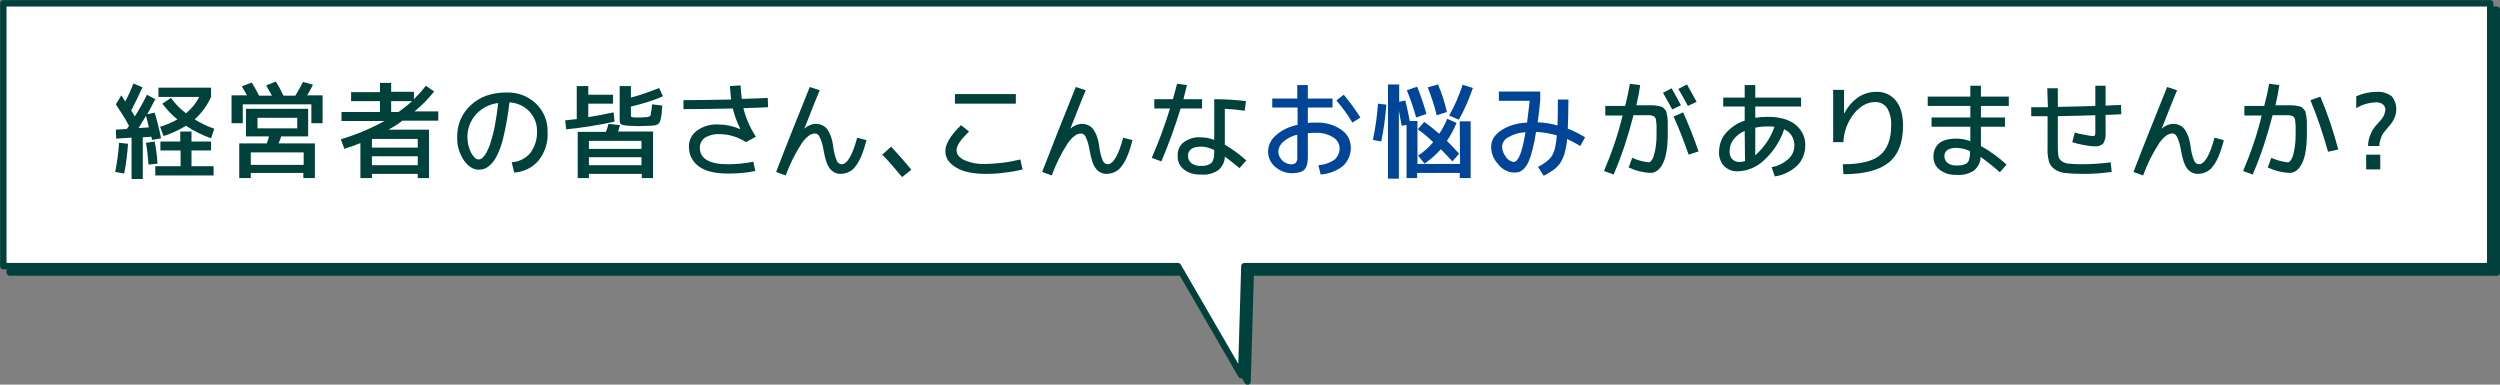 <?xml version="1.0" encoding="utf-8"?>
<!-- Generator: Adobe Illustrator 25.4.0, SVG Export Plug-In . SVG Version: 6.00 Build 0)  -->
<svg version="1.1" id="レイヤー_1" xmlns="http://www.w3.org/2000/svg" xmlns:xlink="http://www.w3.org/1999/xlink" x="0px"
	 y="0px" width="780px" height="120px" viewBox="0 0 780 120" style="enable-background:new 0 0 780 120;" xml:space="preserve">
<rect x="0" y="0" width="780" height="120" fill="#808080" stroke="none"/>
<style type="text/css">
	.st0{fill:#00423B;stroke:#00423B;stroke-width:1.99;stroke-linecap:round;stroke-linejoin:round;}
	.st1{fill:#FFFFFF;stroke:#00423B;stroke-width:1.99;stroke-linecap:round;stroke-linejoin:round;}
	.st2{fill:#00423B;}
	.st3{fill:#004598;}
</style>
<g id="セリフ" transform="translate(391.04 60.512)">
	<g id="グループ_1414" transform="translate(-390 -59.472)">
		<path id="パス_13072" class="st0" d="M778,2H2v82h366.5l19.7,34l1-34H778V2z"/>
		<path id="パス_13073" class="st1" d="M775.9,0H0v82h366.5l19.7,34l1-34h388.7V0z"/>
		<g id="グループ_1413" transform="translate(35.004 24.508)">
			<path id="パス_13074" class="st2" d="M1.1,19l2.8,0.3c-0.2,3.1-0.6,6.3-1.2,9.3l-2.8-0.5C0.5,25.1,0.9,22.1,1.1,19z M0.1,7
				l1.7-2.8c0.3,0.4,0.7,1,1.2,1.9C4,4.4,4.8,2.5,5.6,0.5l2.8,1.2C7.3,4.2,6.1,6.6,4.9,8.9c0.1,0.3,0.4,0.6,0.6,1
				c0.3,0.4,0.4,0.7,0.5,0.9C7.4,8.6,8.7,6.3,9.8,4l2.6,1.4c-0.9,1.7-1.7,3.3-2.5,4.7l2.3-0.5c0.8,2.6,1.5,5.3,2,8l-2.8,0.5
				c0-0.1-0.1-0.3-0.1-0.5c-0.1-0.2-0.1-0.4-0.1-0.5l-2.7,0.2v13H5V17.4l-4.8,0.3l-0.1-2.8l3.4-0.2c0.1-0.1,0.2-0.3,0.4-0.5
				c0.1-0.2,0.2-0.3,0.3-0.5C3.1,11.6,1.7,9.4,0.1,7L0.1,7z M10.4,14.2c-0.3-1.4-0.6-2.6-0.9-3.6c-1,1.7-1.8,3-2.3,3.8L10.4,14.2z
				 M13.1,25.5l-2.8,0.3c-0.2-2.3-0.4-4.6-0.8-6.8l2.7-0.4C12.6,20.4,12.9,22.7,13.1,25.5z M23.7,26.3h6.9v2.9H12.4v-2.9h7.9v-4.9
				H14v-2.8h6.2v-3.1h3.5v3.1h6.1v2.8h-6.1L23.7,26.3z M14.6,6.8L17.3,5c1.3,1.8,2.9,3.5,4.7,4.8c1.7-1.4,3.1-3.1,4.1-5.1H13.4V1.8
				h16.4v2.9c-1.2,2.7-2.9,5-5.1,7c1.9,1.2,4,2.2,6.1,2.9l-1,3c-2.8-1-5.4-2.3-7.8-3.9c-2.2,1.3-4.5,2.4-7,3.2L13.9,14
				c1.9-0.6,3.7-1.3,5.4-2.3C17.5,10.3,16,8.6,14.6,6.8z"/>
			<path id="パス_13075" class="st2" d="M61.2,7H39.7v5.9h-3.5V4.2H41c-0.5-0.9-1-1.9-1.6-2.8l3.1-1.2c0.8,1.3,1.6,2.7,2.3,4.1h4
				c-0.5-0.9-1.1-2-1.8-3.2l3-1.2c0.9,1.4,1.7,2.9,2.4,4.4h3.7C57,2.8,57.8,1.4,58.5,0l3.1,0.9c-0.4,0.8-1,1.9-1.8,3.3h4.8v8.7h-3.5
				V7z M42.2,28.4V30h-3.6V19.2h8.6c0.3-1,0.6-1.7,0.7-2.2h-7.2V8.4h19.4V17h-8.4c-0.2,0.5-0.4,1.2-0.8,2.2h11.3V30h-3.6v-1.6H42.2z
				 M42.2,25.9h16.5V22H42.2V25.9z M44.3,14.5h12.4v-3.3H44.3V14.5z"/>
			<path id="パス_13076" class="st2" d="M85.2,14.9h12.6V30h-3.5v-1.3H80V30h-3.6l0-10.9c-1.5,0.6-3.2,1.2-5,1.8l-1.1-3
				c4.7-1.4,9.3-3.3,13.6-5.7H70.5V9.4h12V6h-9V3.2h9V0.3H86v2.8h7.1v2.3c1.3-1.3,2.6-2.7,3.7-4.2l2.6,1.8c-1.8,2.3-3.9,4.4-6.1,6.2
				h7.4v2.9H89.5C88.4,13,87,13.9,85.2,14.9z M80,20.5h14.3v-2.7H80V20.5z M80,23.2V26h14.3v-2.8L80,23.2z M92.5,6H86v3.4h2.3
				C89.8,8.3,91.2,7.2,92.5,6L92.5,6z"/>
			<path id="パス_13077" class="st2" d="M123.6,25.1c2.3-0.2,4.4-1.2,5.8-2.9c1.4-1.9,2.2-4.3,2.1-6.7c0.1-2.3-0.8-4.6-2.4-6.3
				c-1.6-1.7-3.9-2.7-6.2-2.8c-0.4,3.5-1,7.1-1.8,10.5c-0.5,2.3-1.2,4.4-2.3,6.5c-0.6,1.2-1.5,2.3-2.6,3.1c-0.8,0.6-1.8,0.9-2.9,0.9
				c-1.7,0-3.2-1-4.6-2.9c-1.4-2.1-2.2-4.6-2.1-7.2c-0.1-3.8,1.4-7.5,4.3-10.1c2.8-2.6,6.6-3.9,11.1-3.9c3.4-0.1,6.7,1.1,9.2,3.5
				c2.4,2.3,3.7,5.5,3.6,8.8c0.2,3.2-0.8,6.4-2.8,8.9c-1.9,2.3-4.7,3.6-7.6,3.8L123.6,25.1z M119.4,6.6c-2.7,0.3-5.2,1.6-7,3.6
				c-1.7,2-2.7,4.5-2.6,7.2c0,1.7,0.4,3.3,1.2,4.8c0.8,1.4,1.5,2,2.3,2c0.4,0,0.8-0.2,1.1-0.4c0.5-0.5,0.9-1,1.3-1.7
				c0.5-1,1-2,1.3-3.1c0.5-1.7,1-3.4,1.3-5.1C118.7,11.7,119.1,9.3,119.4,6.6z"/>
			<path id="パス_13078" class="st2" d="M155.7,12.4c-5,1.1-10,1.9-15.1,2.4l-0.3-2.8l3.6-0.4V1.3h3.6V4h7.7v2.8h-7.7V11
				c2.6-0.4,5.2-0.9,7.9-1.5L155.7,12.4z M147.7,28.7V30h-3.5V15.6h8.8c0.3-0.8,0.6-1.6,0.8-2.5l3.6,0.4c-0.2,0.7-0.4,1.4-0.6,2
				h10.9V30h-3.5v-1.3L147.7,28.7z M147.7,20.9h16.4v-2.5h-16.4V20.9z M164.1,26v-2.5h-16.4V26L164.1,26z M163.5,11.1
				c0.5,0,1.1,0,1.9-0.1c0.3,0,0.5,0,0.8-0.1c0.2,0,0.3-0.1,0.5-0.2c0.2-0.1,0.3-0.3,0.3-0.7c0-0.4,0.1-0.7,0.2-1.1
				c0.1-0.4,0.1-1,0.2-1.9l3.2,0.4c-0.1,1.1-0.2,1.9-0.2,2.5c-0.1,0.6-0.2,1.1-0.3,1.7c-0.1,0.4-0.2,0.8-0.4,1.1
				c-0.2,0.3-0.4,0.5-0.7,0.6c-0.3,0.2-0.7,0.3-1,0.3c-0.3,0-0.8,0.1-1.4,0.1c-1.3,0-2.3,0.1-3,0.1c-0.8,0-1.8,0-3-0.1
				c-0.9,0-1.9-0.1-2.8-0.4c-0.4-0.2-0.5-0.8-0.5-1.8V1.3h3.5v3.6c3-0.8,5.9-1.8,8.8-3l1.2,2.6c-3.2,1.4-6.6,2.4-10,3.2v2.5
				c0,0.4,0,0.6,0.1,0.7c0.3,0.1,0.6,0.2,0.9,0.2C162.3,11.1,162.9,11.1,163.5,11.1L163.5,11.1z"/>
			<path id="パス_13079" class="st2" d="M188.4,16.3c-1.6-0.1-3.1,0.3-4.5,1.1c-1,0.7-1.6,1.9-1.6,3.1c0,3.5,3,5.2,8.9,5.2
				c2.6,0,5.2-0.3,7.8-0.8l0.6,2.9c-2.8,0.6-5.6,0.8-8.4,0.8c-4.3,0-7.4-0.8-9.3-2.3c-1.9-1.4-3-3.6-3-6c-0.1-2,0.9-3.9,2.5-5.1
				c2-1.4,4.4-2.1,6.9-1.9c2.2,0,4.4,0.5,6.5,1.4l0.1-0.1c-1-2-1.8-4.1-2.3-6.3c-4.8,0.1-10,0.2-15.4,0.2V5.7c4,0,9-0.1,14.9-0.2
				c-0.2-1.2-0.3-2.6-0.4-4.2l3.3-0.2c0.1,1.4,0.2,2.8,0.4,4.2c3.6-0.1,6.3-0.2,8.1-0.3l0.1,2.9c-1.8,0.1-4.3,0.2-7.7,0.3
				c0.8,3.2,2.1,6.2,3.9,8.9l-3.1,1.7C194.2,17.2,191.4,16.3,188.4,16.3z"/>
			<path id="パス_13080" class="st2" d="M216.6,1.6l3.1,1c-1,2.4-2.6,6.4-4.8,12l0,0c1-0.9,2.3-1.5,3.7-1.5c1.3,0,2.6,0.6,3.4,1.6
				c1.1,1.6,1.7,3.5,1.9,5.4c0.2,1.5,0.5,3,1.1,4.4c0.2,0.7,0.8,1.1,1.5,1.2c1.8,0,3.4-2.8,4.9-8.3l2.9,0.8c-1,3.8-2.1,6.5-3.4,8.1
				c-1,1.5-2.7,2.3-4.5,2.4c-1.4,0.1-2.7-0.6-3.5-1.6c-0.9-1.1-1.5-3-2-5.8c-0.2-1.4-0.6-2.8-1.2-4.1c-0.4-0.8-0.9-1.1-1.5-1.1
				c-1.3,0-2.6,1-4,2.9c-2.1,3.2-3.8,6.6-5.1,10.2l-3-1.1C209.4,19.5,212.9,10.8,216.6,1.6z"/>
			<path id="パス_13081" class="st2" d="M248.3,27.4l-2.9,2.3c-2-2.4-4-4.8-6.2-7l2.8-2.5C244.3,22.7,246.4,25.1,248.3,27.4z"/>
			<path id="パス_13082" class="st2" d="M258.9,21.6c0-2.2,1.6-4.9,4.9-8.1l2.5,2c-2.6,2.5-3.9,4.4-3.9,5.8c0,1.3,0.8,2.3,2.4,3.1
				c2.1,0.9,4.3,1.3,6.6,1.2c1.9,0,3.7-0.2,5.6-0.4c1.8-0.2,3.5-0.6,5.3-1l0.7,3.1c-1.8,0.5-3.7,0.8-5.5,1c-2,0.3-4,0.4-6,0.4
				c-3.8,0-6.9-0.6-9.1-1.9C260,25.4,258.9,23.7,258.9,21.6z M261.9,6.8v-3h19v3L261.9,6.8z"/>
			<path id="パス_13083" class="st2" d="M299.6,1.6l3.1,1c-1,2.4-2.6,6.4-4.8,12l0,0c1-0.9,2.3-1.5,3.7-1.5c1.3,0,2.6,0.6,3.4,1.6
				c1.1,1.6,1.7,3.5,1.9,5.4c0.2,1.5,0.5,3,1.1,4.4c0.2,0.7,0.8,1.1,1.5,1.2c1.8,0,3.4-2.8,4.9-8.3l2.9,0.8c-1,3.8-2.1,6.5-3.4,8.1
				c-1,1.5-2.7,2.3-4.5,2.4c-1.4,0.1-2.7-0.6-3.5-1.6c-0.9-1.1-1.5-3-2-5.8c-0.2-1.4-0.6-2.8-1.2-4.1c-0.4-0.8-0.9-1.1-1.5-1.1
				c-1.3,0-2.6,1-4,2.9c-2.1,3.2-3.8,6.6-5.1,10.2l-3-1.1C292.4,19.5,295.9,10.8,299.6,1.6z"/>
			<path id="パス_13084" class="st2" d="M324.1,8.3V5.4h5.8c0.3-1,0.7-2.6,1.3-4.8l3.1,0.4c-0.5,2-0.9,3.4-1.1,4.4h5.8v2.9h-6.7
				c-1.7,5.6-3.7,11.1-6,16.5l-3-1.1c2.2-5,4.1-10.2,5.7-15.4H324.1z M352.3,9c-2.1-0.3-4.1-0.5-6.2-0.6v11.2c2.4,1.4,4.6,3,6.7,4.9
				l-2.1,2.4c-1.6-1.3-3.1-2.5-4.6-3.6c0,1.7-0.8,3.2-2.1,4.3c-1.6,1-3.4,1.5-5.3,1.3c-1.9,0.1-3.9-0.4-5.4-1.6
				c-1.3-1-2-2.6-1.9-4.3c-0.1-1.6,0.6-3.2,1.9-4.2c1.6-1.1,3.5-1.7,5.4-1.5c1.4,0,2.8,0.3,4.1,0.8V5.4c3.3,0,6.6,0.2,9.9,0.6
				L352.3,9z M342.8,21.3c-1.3-0.7-2.7-1.1-4.1-1.1c-2.7,0-4.1,1-4.1,2.9c0,0.9,0.4,1.7,1.1,2.3c0.9,0.6,1.9,0.9,3,0.8
				c1.2,0.1,2.3-0.2,3.2-0.9c0.6-0.6,0.9-1.7,0.9-3.4L342.8,21.3z"/>
			<path id="パス_13085" class="st3" d="M360.8,5.2h7.9V1h3.3v4.2h7.7V8h-7.7v4.8c0.8-0.1,1.6-0.1,2.5-0.1
				c2.8-0.1,5.6,0.6,7.9,2.2c1.8,1.2,2.9,3.1,3,5.3c0.1,2.2-0.7,4.4-2.4,6c-2,1.6-4.4,2.5-7,2.7l-0.7-2.9c1.8-0.1,3.5-0.7,5-1.7
				c1.1-1,1.7-2.4,1.6-3.8c-0.1-1.3-0.8-2.5-2-3.2c-1.6-1-3.5-1.5-5.4-1.4c-0.9,0-1.7,0-2.5,0.1v7.6c0,1.8-0.4,3.1-1.1,3.8
				c-0.7,0.7-2,1.1-3.8,1.1c-1.9,0-3.8-0.7-5.3-2c-1.4-1.2-2.2-2.9-2.2-4.7c0-2,0.9-3.8,2.4-5.1c1.9-1.7,4.3-2.8,6.8-3.3V8h-7.9V5.2
				z M368.7,16.5c-1.6,0.3-3.1,1.1-4.4,2.2c-0.9,0.8-1.5,1.9-1.5,3.1c0,1,0.5,2,1.2,2.7c0.7,0.7,1.7,1.2,2.7,1.2
				c0.6,0.1,1.1-0.1,1.6-0.5c0.3-0.5,0.5-1.1,0.4-1.7L368.7,16.5z M380.9,5.8l2.3-1.8c1.9,2.3,3.6,4.6,5.2,7.1l-2.5,1.6
				C384.5,10.3,382.8,8,380.9,5.8L380.9,5.8z"/>
			<path id="パス_13086" class="st3" d="M394.9,18.6l-2.6-0.5c0.8-3.7,1.3-7.5,1.6-11.3l2.6,0.3C396.2,10.9,395.7,14.8,394.9,18.6
				z M419.4,12.3h3.4V30h-3.4v-1.6h-13.3V30h-3.3V13.4l-1.5,0.3c-0.3-1.6-0.6-3.2-0.9-4.7v21.2H397V0.8h3.5v5.4l1.9-0.4
				c0.5,1.8,0.9,4,1.4,6.4h2.4v13.4h13.3L419.4,12.3z M409,10l-3.2,1.1c-0.8-2.9-1.8-5.7-2.9-8.5l3.2-1.1
				C407.2,4.2,408.2,7.1,409,10L409,10z M406.3,14.8l2-2.3c1.6,1.1,3.2,2.4,4.7,3.7c1-1.5,1.8-3,2.5-4.7l2.9,1.3
				c-0.8,2-1.8,3.8-3,5.6c0.7,0.7,2,2,3.8,4l-2.1,2.4c-1.3-1.4-2.5-2.7-3.6-3.8c-1.5,1.7-3.2,3.2-5.1,4.5l-2-2.5
				c1.8-1.2,3.4-2.6,4.7-4.2C409.6,17.3,408,16,406.3,14.8L406.3,14.8z M415.4,9.4l-3.2,1c-0.7-3-1.7-5.9-2.8-8.7l3.2-0.9
				C413.8,3.5,414.7,6.4,415.4,9.4L415.4,9.4z M419.1,11.8l-3-1.3c1.7-3,3.1-6.2,4.2-9.6l3.2,1C422.3,5.3,420.9,8.7,419.1,11.8
				L419.1,11.8z"/>
			<path id="パス_13087" class="st3" d="M436.3,28.3c-1.9-0.1-3.7-1-4.8-2.5c-1.5-1.5-2.3-3.5-2.3-5.6c0-1.9,1-3.6,3-5
				c2.4-1.6,5.3-2.4,8.2-2.5c0.3-2.1,0.5-4.3,0.8-6.8h-9.6V3h12.9v2.9c-0.3,3.2-0.6,5.4-0.8,6.7c2.1,0.1,4.2,0.4,6.2,1
				c0.1-2.2,0.1-4.9,0.1-8.1h3.3c0,4-0.1,7-0.2,9.1c1.9,0.7,3.6,1.6,5.4,2.7l-1.5,2.7c-1.3-0.8-2.7-1.5-4.1-2.2
				c-0.1,1.5-0.4,3-0.8,4.5c-0.3,1.1-0.8,2.1-1.4,3.1c-0.6,0.8-1.3,1.5-2.1,2.1c-1,0.7-2,1.3-3,1.8l-1.8-2.8
				c0.9-0.4,1.7-0.9,2.5-1.5c0.6-0.5,1.2-1,1.7-1.7c0.5-0.8,0.9-1.7,1.1-2.6c0.3-1.3,0.5-2.7,0.6-4c-2.1-0.6-4.3-1-6.5-1.1
				c-0.3,2.1-0.7,4-1.1,5.5c-0.3,1.3-0.7,2.5-1.2,3.7c-0.3,0.8-0.8,1.5-1.4,2.2c-0.4,0.5-1,0.8-1.5,1.1
				C437.6,28.2,436.9,28.3,436.3,28.3z M439.9,15.7c-1.9,0.1-3.7,0.6-5.4,1.6c-1.1,0.6-1.8,1.6-1.9,2.9c0,1.2,0.5,2.3,1.2,3.2
				c0.5,0.9,1.4,1.4,2.4,1.6C437.7,25,438.9,21.9,439.9,15.7L439.9,15.7z"/>
			<path id="パス_13088" class="st2" d="M472.5,0.6l3.2,0.4c-0.3,2.1-0.7,4.2-1.2,6.3h4.9c1.1,0,2.1,0.2,3.1,0.5
				c0.3,0.2,0.6,0.4,0.8,0.7c0.3,0.3,0.5,0.6,0.6,1c0.1,0.5,0.2,1.1,0.3,1.6c0.1,0.7,0.1,1.4,0.1,2.2v2.9c0,4.1-0.5,7.2-1.5,9.2
				c-1,2-2.3,3-3.9,3c-2.4-0.1-4.7-0.7-6.8-1.7l1.1-3c1.6,0.7,3.3,1.2,5.1,1.4c0.4,0,0.7-0.2,0.9-0.6c0.4-0.5,0.7-1.1,0.8-1.7
				c0.3-1,0.5-2,0.6-3c0.2-1.4,0.2-2.8,0.2-4.2V14c0-0.4,0-0.8-0.1-1.3c0-0.5-0.1-0.9-0.1-1c0-0.2-0.1-0.4-0.3-0.6
				c-0.2-0.3-0.3-0.4-0.4-0.4s-0.3-0.1-0.6-0.2c-0.3-0.1-0.5-0.1-0.8-0.1h-4.9c-1.6,6.3-3.6,12.5-6.2,18.5l-3-1.1
				c2.4-5.6,4.4-11.4,5.8-17.3h-5.4v-3h6.2C471.7,4.8,472.1,2.6,472.5,0.6z M482.8,3.4l2.7-1.4c1.3,2.3,2.3,4.1,2.9,5.3l-2.7,1.3
				C484.7,6.7,483.7,5,482.8,3.4z M493.9,21.7l-3.1,1c-1.4-4-2.9-8-4.7-11.9l3-1.3C490.9,13.6,492.5,17.6,493.9,21.7z M487.6,2.2
				l2.7-1.4c1.1,2,2.1,3.8,3,5.4l-2.7,1.3C489.7,5.8,488.7,4.1,487.6,2.2L487.6,2.2z"/>
			<path id="パス_13089" class="st2" d="M516.7,26.6c1.9-0.3,3.7-1.2,5.2-2.5c1.2-1.1,1.9-2.6,1.9-4.2c0.1-2.2-1.2-4.3-3.2-5.1
				c-1.2,3.7-3.4,7-6.2,9.6c-2.2,2.1-5.1,3.4-8.2,3.5c-1.6,0.1-3.1-0.5-4.3-1.6c-1.1-1.2-1.7-2.8-1.6-4.4c0-2.2,0.7-4.3,2.1-5.9
				c1.6-1.8,3.6-3.2,5.9-3.9V7.7h-6.7V4.9h6.7V1h3.3v3.9h14.3v2.8h-14.3v3.5c1.3-0.2,2.6-0.3,3.9-0.3c3.7,0,6.5,0.8,8.6,2.4
				c2,1.6,3.2,4,3.1,6.6c0,2.3-0.9,4.6-2.5,6.2c-1.9,1.8-4.3,3-7,3.4L516.7,26.6z M508.3,15.3c-1.4,0.6-2.6,1.5-3.5,2.7
				c-0.8,1-1.2,2.3-1.2,3.6c-0.1,0.9,0.2,1.8,0.8,2.5c0.6,0.6,1.4,0.9,2.2,0.9c0.6,0,1.2-0.1,1.8-0.3L508.3,15.3z M517.6,14
				c-0.7-0.1-1.4-0.1-2.1-0.1c-1.3,0-2.6,0.1-3.9,0.4v8.6C514.3,20.5,516.4,17.5,517.6,14L517.6,14z"/>
			<path id="パス_13090" class="st2" d="M539.3,2.5v7.3h0.1c1-2,2.5-3.7,4.3-5c1.7-1.1,3.6-1.7,5.6-1.7c2.4-0.1,4.7,0.9,6.2,2.8
				c1.5,1.8,2.2,4.5,2.2,7.8c0,5.2-1.5,9.1-4.5,11.5c-3,2.4-7.7,3.6-14.1,3.6l-0.2-3.1c5.4,0,9.3-0.9,11.6-2.8
				c2.3-1.9,3.5-5,3.5-9.3c0.1-1.9-0.3-3.8-1.3-5.5c-0.9-1.2-2.3-1.9-3.8-1.8c-2.3,0-4.5,1.2-6.5,3.6c-2,2.5-3.2,5.7-3.3,8.9h-3.2
				V2.5H539.3z"/>
			<path id="パス_13091" class="st2" d="M565.4,4.6h13.3V1.2h3.3v3.4h8.7v2.9h-8.7v3.6h7.5V14h-7.5v6c2.9,1.6,5.6,3.6,8,5.8
				l-2.1,2.4c-1.9-1.7-3.9-3.3-6-4.8c0,1.7-0.8,3.2-2.1,4.3c-1.6,1-3.5,1.5-5.4,1.3c-1.9,0.1-3.7-0.4-5.3-1.6c-1.3-1-2-2.6-1.9-4.3
				c0-1.5,0.6-2.9,1.7-3.9c1.2-1,3-1.5,5.5-1.5c1.5,0,2.9,0.3,4.3,0.8V14h-12.1v-2.9h12.1V7.5h-13.3L565.4,4.6z M578.6,21.6
				c-1.2-0.6-2.6-0.9-3.9-1c-1.1-0.1-2.2,0.1-3.1,0.6c-0.6,0.4-1,1.1-1,1.9c0,0.8,0.3,1.6,1,2.2c0.8,0.6,1.8,0.8,2.8,0.8
				c1.6,0,2.8-0.3,3.4-0.9S578.6,23.4,578.6,21.6L578.6,21.6z"/>
			<path id="パス_13092" class="st2" d="M602.7,2h3.3v5.8c5.2-0.1,9.1-0.2,11.7-0.3V1.2h3.2v6.2l4.8-0.2l0.1,2.9
				c-2.2,0.1-3.8,0.2-4.9,0.2v5.4c0.1,1.2-0.1,2.4-0.7,3.5c-0.7,0.7-1.7,1-2.7,0.9c-1.1,0-2.3-0.2-3.4-0.4c-1.2-0.2-2.4-0.5-3.6-0.9
				l0.8-3c0.9,0.3,1.9,0.5,3.1,0.7c0.8,0.2,1.6,0.3,2.4,0.4c0.4,0,0.7-0.1,0.8-0.2c0.1-0.5,0.1-1.1,0.1-1.6v-4.7
				c-2.6,0.1-6.5,0.2-11.7,0.3v10c0,0.9,0.1,1.7,0.2,2.6c0.2,0.6,0.5,1.1,1.1,1.5c0.6,0.4,1.4,0.7,2.1,0.7c1.3,0.1,2.5,0.2,3.8,0.2
				c3.1,0,6.2-0.2,9.3-0.6l0.3,3c-3.2,0.4-6.4,0.7-9.5,0.6c-1.8,0-3.5-0.1-5.3-0.3c-1.2-0.2-2.3-0.6-3.2-1.3
				c-0.8-0.6-1.4-1.5-1.6-2.4c-0.3-1.3-0.5-2.6-0.4-4v-10c-0.6,0-1.5,0-2.6,0c-1.1,0-2,0-2.5,0V7.9c0.6,0,1.4,0,2.6,0
				c1.1,0,2,0,2.6,0L602.7,2z"/>
			<path id="パス_13093" class="st2" d="M640.1,1.6l3.1,1c-1,2.4-2.6,6.4-4.8,12l0,0c1-0.9,2.3-1.5,3.7-1.5c1.3,0,2.6,0.6,3.4,1.6
				c1.1,1.6,1.7,3.5,1.9,5.4c0.2,1.5,0.5,3,1.1,4.4c0.2,0.7,0.8,1.1,1.5,1.2c1.8,0,3.4-2.8,4.9-8.3l2.9,0.8c-1,3.8-2.1,6.5-3.4,8.1
				c-1,1.5-2.7,2.3-4.5,2.4c-1.4,0.1-2.7-0.6-3.5-1.6c-0.9-1.1-1.5-3-2-5.8c-0.2-1.4-0.6-2.8-1.2-4.1c-0.4-0.8-0.9-1.1-1.5-1.1
				c-1.3,0-2.6,1-4,2.9c-2.1,3.2-3.8,6.6-5.1,10.2l-3-1.1C632.9,19.5,636.4,10.8,640.1,1.6z"/>
			<path id="パス_13094" class="st2" d="M671.9,0.6l3.2,0.4c-0.3,2.1-0.7,4.2-1.2,6.3h4.9c1.1,0,2.1,0.2,3.1,0.5
				c0.3,0.2,0.6,0.4,0.8,0.7c0.3,0.3,0.5,0.6,0.6,1c0.1,0.5,0.2,1.1,0.3,1.6c0.1,0.7,0.1,1.4,0.1,2.2v2.9c0,4.1-0.5,7.2-1.5,9.2
				c-1,2-2.3,3-3.9,3c-2.4-0.1-4.7-0.7-6.8-1.7l1.1-3c1.6,0.7,3.3,1.2,5.1,1.4c0.4,0,0.7-0.2,0.9-0.6c0.4-0.5,0.7-1.1,0.8-1.7
				c0.3-1,0.5-2,0.6-3c0.2-1.4,0.2-2.8,0.2-4.2V14c0-0.4,0-0.8-0.1-1.3c0-0.5-0.1-0.9-0.1-1c0-0.2-0.1-0.4-0.3-0.6
				c-0.2-0.3-0.3-0.4-0.4-0.4c-0.1,0-0.3-0.1-0.6-0.2c-0.3-0.1-0.5-0.1-0.8-0.1h-4.9c-1.6,6.3-3.6,12.5-6.2,18.5l-3-1.1
				c2.4-5.6,4.4-11.4,5.8-17.3h-5.4v-3h6.2C671.1,4.8,671.6,2.6,671.9,0.6z M684.8,5.7l3.1-1.1c2.3,5.4,4.1,10.9,5.6,16.5l-3.2,0.7
				C688.8,16.4,687,11,684.8,5.7z"/>
			<path id="パス_13095" class="st2" d="M711.6,8.4c0,0.8-0.1,1.6-0.4,2.4c-0.2,0.6-0.5,1.2-0.9,1.8c-0.4,0.6-0.8,1.1-1.3,1.6
				c-0.6,0.7-1,1.2-1.3,1.6c-0.4,0.5-0.7,1.1-0.9,1.8c-0.3,0.8-0.5,1.6-0.5,2.4h-3.5c0-1.1,0.2-2.2,0.6-3.2c0.3-0.8,0.6-1.5,1.1-2.2
				c0.3-0.5,0.8-1.1,1.5-1.8c0.5-0.6,0.9-1.1,1.1-1.3c0.3-0.4,0.5-0.8,0.7-1.2c0.2-0.5,0.3-1,0.4-1.6c0-0.7-0.3-1.3-0.8-1.7
				c-0.7-0.5-1.6-0.7-2.4-0.6c-2.1,0.1-4.1,0.7-5.9,1.8V4.5c2-0.9,4.2-1.4,6.4-1.4c1.7-0.1,3.3,0.4,4.7,1.4
				C711,5.5,711.6,6.9,711.6,8.4z M702.2,27.3v-4.6h4.4v4.6H702.2z"/>
		</g>
	</g>
</g>
</svg>
